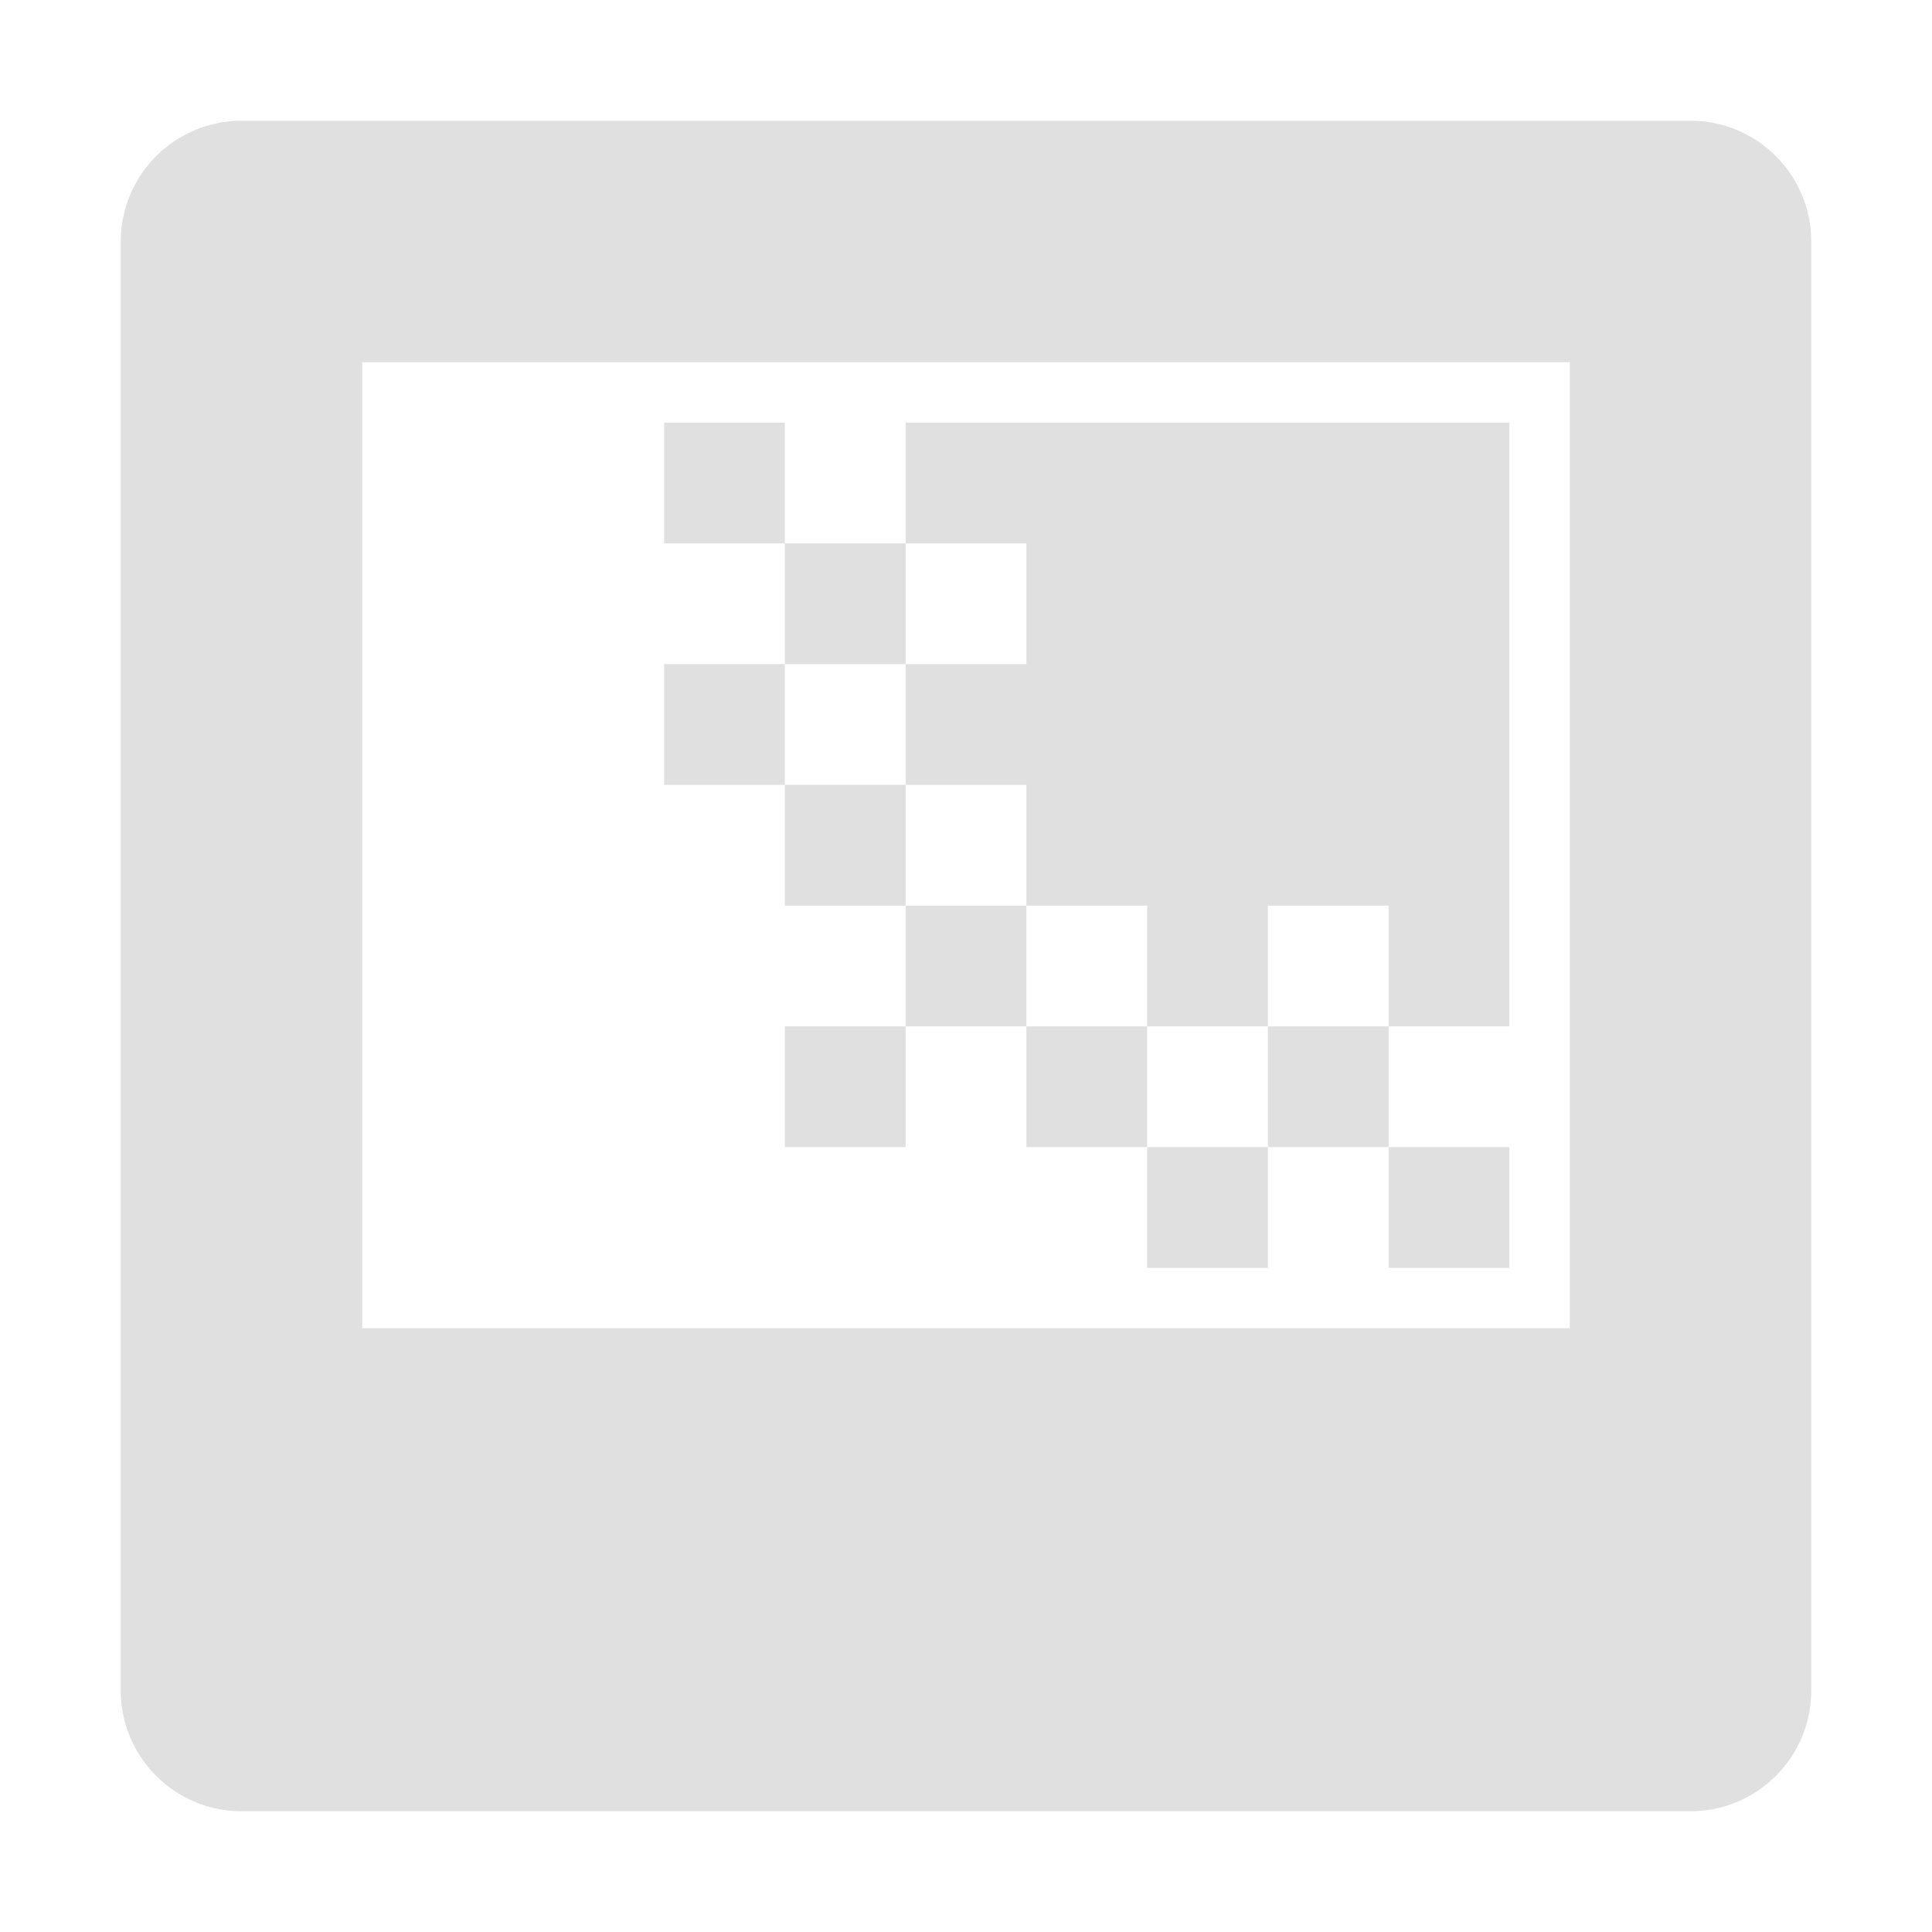 <svg height="16" viewBox="0 0 16 16" width="16" xmlns="http://www.w3.org/2000/svg" xmlns:xlink="http://www.w3.org/1999/xlink"><g fill="#e0e0e0"><path d="M 2,1 C 1.448,1 1,1.448 1,2 v 12 c 0,0.552 0.448,1 1,1 h 12 c 0.552,0 1,-0.448 1,-1 V 2 c 0,-0.552 -0.448,-1 -1,-1 z m 1,2 h 10 V 11 H 3 Z"/><path d="m 5.5,3.5 v 1 h 1 v -1 z m 1,1 v 1 h 1 v -1 z m 1,0 h 1 v 1 h -1 v 1 h 1 v 1 h 1 v 1 h 1 v -1 h 1 v 1 h 1 v -1 -1 -1 -1 -1 h -1 -1 -1 -1 -1 z m 4,4 h -1 v 1 h 1 z m 0,1 v 1 h 1 v -1 z m -1,0 h -1 v 1 h 1 z m -1,0 v -1 h -1 v 1 z m -1,-1 v -1 h -1 v 1 z m -1,0 h -1 v 1 h 1 z m 0,-1 v -1 h -1 v 1 z m -1,-1 v -1 h -1 v 1 z" /></g></svg>
